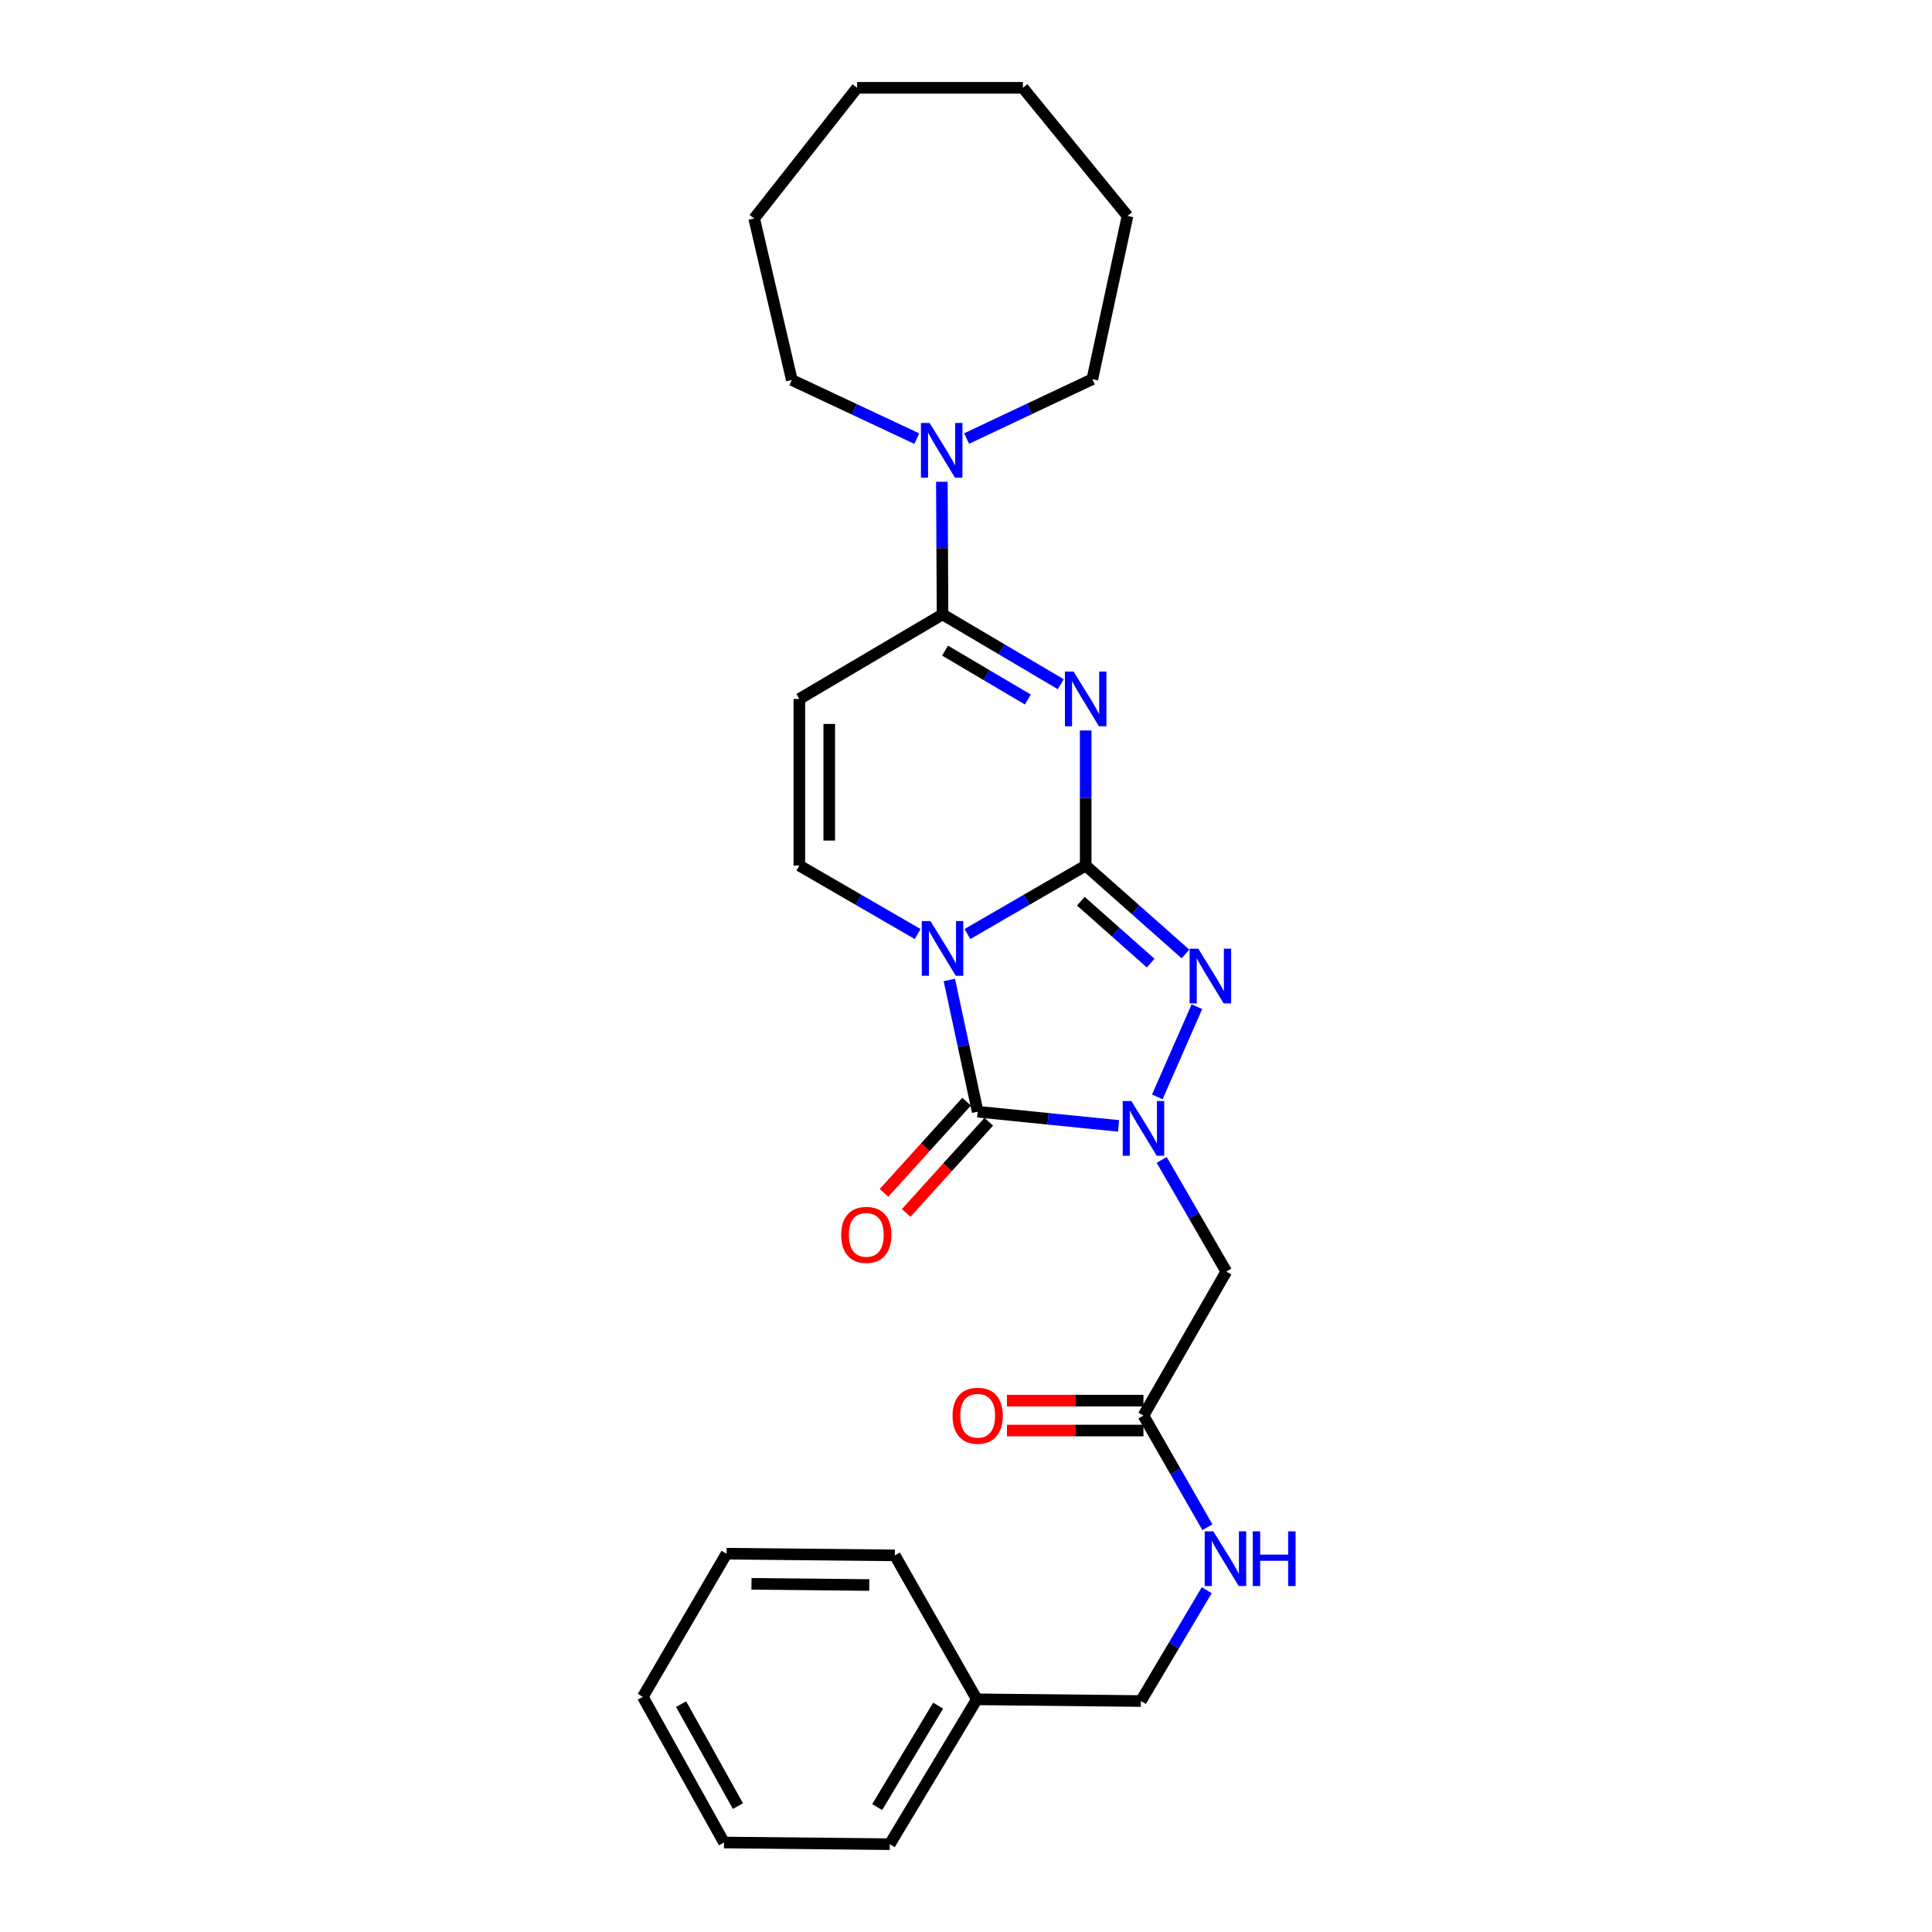 <?xml version='1.0' encoding='iso-8859-1'?>
<svg version='1.1' baseProfile='full'
              xmlns='http://www.w3.org/2000/svg'
                      xmlns:rdkit='http://www.rdkit.org/xml'
                      xmlns:xlink='http://www.w3.org/1999/xlink'
                  xml:space='preserve'
width='1000px' height='1000px' viewBox='0 0 1000 1000'>
<!-- END OF HEADER -->
<rect style='opacity:1.0;fill:#FFFFFF;stroke:none' width='1000' height='1000' x='0' y='0'> </rect>
<path class='bond-0' d='M 561.95,448.012 L 531.345,465.734' style='fill:none;fill-rule:evenodd;stroke:#000000;stroke-width:6px;stroke-linecap:butt;stroke-linejoin:miter;stroke-opacity:1' />
<path class='bond-0' d='M 531.345,465.734 L 500.739,483.455' style='fill:none;fill-rule:evenodd;stroke:#0000FF;stroke-width:6px;stroke-linecap:butt;stroke-linejoin:miter;stroke-opacity:1' />
<path class='bond-1' d='M 561.95,448.012 L 561.95,413.051' style='fill:none;fill-rule:evenodd;stroke:#000000;stroke-width:6px;stroke-linecap:butt;stroke-linejoin:miter;stroke-opacity:1' />
<path class='bond-1' d='M 561.95,413.051 L 561.95,378.089' style='fill:none;fill-rule:evenodd;stroke:#0000FF;stroke-width:6px;stroke-linecap:butt;stroke-linejoin:miter;stroke-opacity:1' />
<path class='bond-4' d='M 561.95,448.012 L 587.772,470.893' style='fill:none;fill-rule:evenodd;stroke:#000000;stroke-width:6px;stroke-linecap:butt;stroke-linejoin:miter;stroke-opacity:1' />
<path class='bond-4' d='M 587.772,470.893 L 613.594,493.774' style='fill:none;fill-rule:evenodd;stroke:#0000FF;stroke-width:6px;stroke-linecap:butt;stroke-linejoin:miter;stroke-opacity:1' />
<path class='bond-4' d='M 559.433,466.459 L 577.509,482.476' style='fill:none;fill-rule:evenodd;stroke:#000000;stroke-width:6px;stroke-linecap:butt;stroke-linejoin:miter;stroke-opacity:1' />
<path class='bond-4' d='M 577.509,482.476 L 595.584,498.492' style='fill:none;fill-rule:evenodd;stroke:#0000FF;stroke-width:6px;stroke-linecap:butt;stroke-linejoin:miter;stroke-opacity:1' />
<path class='bond-3' d='M 491.371,507.234 L 498.706,541.324' style='fill:none;fill-rule:evenodd;stroke:#0000FF;stroke-width:6px;stroke-linecap:butt;stroke-linejoin:miter;stroke-opacity:1' />
<path class='bond-3' d='M 498.706,541.324 L 506.042,575.415' style='fill:none;fill-rule:evenodd;stroke:#000000;stroke-width:6px;stroke-linecap:butt;stroke-linejoin:miter;stroke-opacity:1' />
<path class='bond-6' d='M 474.978,483.457 L 444.36,465.735' style='fill:none;fill-rule:evenodd;stroke:#0000FF;stroke-width:6px;stroke-linecap:butt;stroke-linejoin:miter;stroke-opacity:1' />
<path class='bond-6' d='M 444.36,465.735 L 413.742,448.012' style='fill:none;fill-rule:evenodd;stroke:#000000;stroke-width:6px;stroke-linecap:butt;stroke-linejoin:miter;stroke-opacity:1' />
<path class='bond-5' d='M 549.059,354.159 L 518.459,336.086' style='fill:none;fill-rule:evenodd;stroke:#0000FF;stroke-width:6px;stroke-linecap:butt;stroke-linejoin:miter;stroke-opacity:1' />
<path class='bond-5' d='M 518.459,336.086 L 487.859,318.013' style='fill:none;fill-rule:evenodd;stroke:#000000;stroke-width:6px;stroke-linecap:butt;stroke-linejoin:miter;stroke-opacity:1' />
<path class='bond-5' d='M 532.009,362.062 L 510.589,349.411' style='fill:none;fill-rule:evenodd;stroke:#0000FF;stroke-width:6px;stroke-linecap:butt;stroke-linejoin:miter;stroke-opacity:1' />
<path class='bond-5' d='M 510.589,349.411 L 489.169,336.76' style='fill:none;fill-rule:evenodd;stroke:#000000;stroke-width:6px;stroke-linecap:butt;stroke-linejoin:miter;stroke-opacity:1' />
<path class='bond-2' d='M 599.016,567.751 L 619.52,521.069' style='fill:none;fill-rule:evenodd;stroke:#0000FF;stroke-width:6px;stroke-linecap:butt;stroke-linejoin:miter;stroke-opacity:1' />
<path class='bond-8' d='M 601.285,600.364 L 618.009,629.264' style='fill:none;fill-rule:evenodd;stroke:#0000FF;stroke-width:6px;stroke-linecap:butt;stroke-linejoin:miter;stroke-opacity:1' />
<path class='bond-8' d='M 618.009,629.264 L 634.734,658.164' style='fill:none;fill-rule:evenodd;stroke:#000000;stroke-width:6px;stroke-linecap:butt;stroke-linejoin:miter;stroke-opacity:1' />
<path class='bond-27' d='M 578.955,582.764 L 542.499,579.09' style='fill:none;fill-rule:evenodd;stroke:#0000FF;stroke-width:6px;stroke-linecap:butt;stroke-linejoin:miter;stroke-opacity:1' />
<path class='bond-27' d='M 542.499,579.09 L 506.042,575.415' style='fill:none;fill-rule:evenodd;stroke:#000000;stroke-width:6px;stroke-linecap:butt;stroke-linejoin:miter;stroke-opacity:1' />
<path class='bond-11' d='M 500.306,570.222 L 478.938,593.824' style='fill:none;fill-rule:evenodd;stroke:#000000;stroke-width:6px;stroke-linecap:butt;stroke-linejoin:miter;stroke-opacity:1' />
<path class='bond-11' d='M 478.938,593.824 L 457.57,617.426' style='fill:none;fill-rule:evenodd;stroke:#FF0000;stroke-width:6px;stroke-linecap:butt;stroke-linejoin:miter;stroke-opacity:1' />
<path class='bond-11' d='M 511.778,580.608 L 490.41,604.21' style='fill:none;fill-rule:evenodd;stroke:#000000;stroke-width:6px;stroke-linecap:butt;stroke-linejoin:miter;stroke-opacity:1' />
<path class='bond-11' d='M 490.41,604.21 L 469.042,627.812' style='fill:none;fill-rule:evenodd;stroke:#FF0000;stroke-width:6px;stroke-linecap:butt;stroke-linejoin:miter;stroke-opacity:1' />
<path class='bond-7' d='M 487.859,318.013 L 413.742,361.773' style='fill:none;fill-rule:evenodd;stroke:#000000;stroke-width:6px;stroke-linecap:butt;stroke-linejoin:miter;stroke-opacity:1' />
<path class='bond-9' d='M 487.859,318.013 L 487.682,283.689' style='fill:none;fill-rule:evenodd;stroke:#000000;stroke-width:6px;stroke-linecap:butt;stroke-linejoin:miter;stroke-opacity:1' />
<path class='bond-9' d='M 487.682,283.689 L 487.504,249.364' style='fill:none;fill-rule:evenodd;stroke:#0000FF;stroke-width:6px;stroke-linecap:butt;stroke-linejoin:miter;stroke-opacity:1' />
<path class='bond-28' d='M 413.742,448.012 L 413.742,361.773' style='fill:none;fill-rule:evenodd;stroke:#000000;stroke-width:6px;stroke-linecap:butt;stroke-linejoin:miter;stroke-opacity:1' />
<path class='bond-28' d='M 429.217,435.077 L 429.217,374.709' style='fill:none;fill-rule:evenodd;stroke:#000000;stroke-width:6px;stroke-linecap:butt;stroke-linejoin:miter;stroke-opacity:1' />
<path class='bond-10' d='M 634.734,658.164 L 591.851,732.702' style='fill:none;fill-rule:evenodd;stroke:#000000;stroke-width:6px;stroke-linecap:butt;stroke-linejoin:miter;stroke-opacity:1' />
<path class='bond-16' d='M 474.538,227.036 L 442.193,211.858' style='fill:none;fill-rule:evenodd;stroke:#0000FF;stroke-width:6px;stroke-linecap:butt;stroke-linejoin:miter;stroke-opacity:1' />
<path class='bond-16' d='M 442.193,211.858 L 409.847,196.68' style='fill:none;fill-rule:evenodd;stroke:#000000;stroke-width:6px;stroke-linecap:butt;stroke-linejoin:miter;stroke-opacity:1' />
<path class='bond-17' d='M 500.316,226.993 L 532.857,211.63' style='fill:none;fill-rule:evenodd;stroke:#0000FF;stroke-width:6px;stroke-linecap:butt;stroke-linejoin:miter;stroke-opacity:1' />
<path class='bond-17' d='M 532.857,211.63 L 565.397,196.268' style='fill:none;fill-rule:evenodd;stroke:#000000;stroke-width:6px;stroke-linecap:butt;stroke-linejoin:miter;stroke-opacity:1' />
<path class='bond-12' d='M 591.851,732.702 L 608.402,761.596' style='fill:none;fill-rule:evenodd;stroke:#000000;stroke-width:6px;stroke-linecap:butt;stroke-linejoin:miter;stroke-opacity:1' />
<path class='bond-12' d='M 608.402,761.596 L 624.953,790.49' style='fill:none;fill-rule:evenodd;stroke:#0000FF;stroke-width:6px;stroke-linecap:butt;stroke-linejoin:miter;stroke-opacity:1' />
<path class='bond-13' d='M 591.851,724.964 L 556.519,724.964' style='fill:none;fill-rule:evenodd;stroke:#000000;stroke-width:6px;stroke-linecap:butt;stroke-linejoin:miter;stroke-opacity:1' />
<path class='bond-13' d='M 556.519,724.964 L 521.187,724.964' style='fill:none;fill-rule:evenodd;stroke:#FF0000;stroke-width:6px;stroke-linecap:butt;stroke-linejoin:miter;stroke-opacity:1' />
<path class='bond-13' d='M 591.851,740.439 L 556.519,740.439' style='fill:none;fill-rule:evenodd;stroke:#000000;stroke-width:6px;stroke-linecap:butt;stroke-linejoin:miter;stroke-opacity:1' />
<path class='bond-13' d='M 556.519,740.439 L 521.187,740.439' style='fill:none;fill-rule:evenodd;stroke:#FF0000;stroke-width:6px;stroke-linecap:butt;stroke-linejoin:miter;stroke-opacity:1' />
<path class='bond-14' d='M 624.604,823.087 L 607.565,851.77' style='fill:none;fill-rule:evenodd;stroke:#0000FF;stroke-width:6px;stroke-linecap:butt;stroke-linejoin:miter;stroke-opacity:1' />
<path class='bond-14' d='M 607.565,851.77 L 590.527,880.454' style='fill:none;fill-rule:evenodd;stroke:#000000;stroke-width:6px;stroke-linecap:butt;stroke-linejoin:miter;stroke-opacity:1' />
<path class='bond-15' d='M 590.527,880.454 L 505.595,879.569' style='fill:none;fill-rule:evenodd;stroke:#000000;stroke-width:6px;stroke-linecap:butt;stroke-linejoin:miter;stroke-opacity:1' />
<path class='bond-18' d='M 505.595,879.569 L 460.545,954.545' style='fill:none;fill-rule:evenodd;stroke:#000000;stroke-width:6px;stroke-linecap:butt;stroke-linejoin:miter;stroke-opacity:1' />
<path class='bond-18' d='M 485.573,882.845 L 454.038,935.329' style='fill:none;fill-rule:evenodd;stroke:#000000;stroke-width:6px;stroke-linecap:butt;stroke-linejoin:miter;stroke-opacity:1' />
<path class='bond-19' d='M 505.595,879.569 L 463.159,805.056' style='fill:none;fill-rule:evenodd;stroke:#000000;stroke-width:6px;stroke-linecap:butt;stroke-linejoin:miter;stroke-opacity:1' />
<path class='bond-20' d='M 409.847,196.68 L 390.357,113.072' style='fill:none;fill-rule:evenodd;stroke:#000000;stroke-width:6px;stroke-linecap:butt;stroke-linejoin:miter;stroke-opacity:1' />
<path class='bond-21' d='M 565.397,196.268 L 583.598,111.765' style='fill:none;fill-rule:evenodd;stroke:#000000;stroke-width:6px;stroke-linecap:butt;stroke-linejoin:miter;stroke-opacity:1' />
<path class='bond-23' d='M 460.545,954.545 L 374.745,953.677' style='fill:none;fill-rule:evenodd;stroke:#000000;stroke-width:6px;stroke-linecap:butt;stroke-linejoin:miter;stroke-opacity:1' />
<path class='bond-22' d='M 463.159,805.056 L 376.043,804.188' style='fill:none;fill-rule:evenodd;stroke:#000000;stroke-width:6px;stroke-linecap:butt;stroke-linejoin:miter;stroke-opacity:1' />
<path class='bond-22' d='M 449.937,820.4 L 388.956,819.793' style='fill:none;fill-rule:evenodd;stroke:#000000;stroke-width:6px;stroke-linecap:butt;stroke-linejoin:miter;stroke-opacity:1' />
<path class='bond-24' d='M 390.357,113.072 L 443.635,45.455' style='fill:none;fill-rule:evenodd;stroke:#000000;stroke-width:6px;stroke-linecap:butt;stroke-linejoin:miter;stroke-opacity:1' />
<path class='bond-26' d='M 583.598,111.765 L 529.444,45.455' style='fill:none;fill-rule:evenodd;stroke:#000000;stroke-width:6px;stroke-linecap:butt;stroke-linejoin:miter;stroke-opacity:1' />
<path class='bond-25' d='M 376.043,804.188 L 332.713,878.279' style='fill:none;fill-rule:evenodd;stroke:#000000;stroke-width:6px;stroke-linecap:butt;stroke-linejoin:miter;stroke-opacity:1' />
<path class='bond-30' d='M 374.745,953.677 L 332.713,878.279' style='fill:none;fill-rule:evenodd;stroke:#000000;stroke-width:6px;stroke-linecap:butt;stroke-linejoin:miter;stroke-opacity:1' />
<path class='bond-30' d='M 381.957,934.832 L 352.534,882.054' style='fill:none;fill-rule:evenodd;stroke:#000000;stroke-width:6px;stroke-linecap:butt;stroke-linejoin:miter;stroke-opacity:1' />
<path class='bond-29' d='M 443.635,45.455 L 529.444,45.455' style='fill:none;fill-rule:evenodd;stroke:#000000;stroke-width:6px;stroke-linecap:butt;stroke-linejoin:miter;stroke-opacity:1' />
<path  class='atom-1' d='M 481.599 476.753
L 490.879 491.753
Q 491.799 493.233, 493.279 495.913
Q 494.759 498.593, 494.839 498.753
L 494.839 476.753
L 498.599 476.753
L 498.599 505.073
L 494.719 505.073
L 484.759 488.673
Q 483.599 486.753, 482.359 484.553
Q 481.159 482.353, 480.799 481.673
L 480.799 505.073
L 477.119 505.073
L 477.119 476.753
L 481.599 476.753
' fill='#0000FF'/>
<path  class='atom-2' d='M 555.69 347.613
L 564.97 362.613
Q 565.89 364.093, 567.37 366.773
Q 568.85 369.453, 568.93 369.613
L 568.93 347.613
L 572.69 347.613
L 572.69 375.933
L 568.81 375.933
L 558.85 359.533
Q 557.69 357.613, 556.45 355.413
Q 555.25 353.213, 554.89 352.533
L 554.89 375.933
L 551.21 375.933
L 551.21 347.613
L 555.69 347.613
' fill='#0000FF'/>
<path  class='atom-3' d='M 585.591 569.904
L 594.871 584.904
Q 595.791 586.384, 597.271 589.064
Q 598.751 591.744, 598.831 591.904
L 598.831 569.904
L 602.591 569.904
L 602.591 598.224
L 598.711 598.224
L 588.751 581.824
Q 587.591 579.904, 586.351 577.704
Q 585.151 575.504, 584.791 574.824
L 584.791 598.224
L 581.111 598.224
L 581.111 569.904
L 585.591 569.904
' fill='#0000FF'/>
<path  class='atom-5' d='M 620.23 491.041
L 629.51 506.041
Q 630.43 507.521, 631.91 510.201
Q 633.39 512.881, 633.47 513.041
L 633.47 491.041
L 637.23 491.041
L 637.23 519.361
L 633.35 519.361
L 623.39 502.961
Q 622.23 501.041, 620.99 498.841
Q 619.79 496.641, 619.43 495.961
L 619.43 519.361
L 615.75 519.361
L 615.75 491.041
L 620.23 491.041
' fill='#0000FF'/>
<path  class='atom-10' d='M 481.16 218.921
L 490.44 233.921
Q 491.36 235.401, 492.84 238.081
Q 494.32 240.761, 494.4 240.921
L 494.4 218.921
L 498.16 218.921
L 498.16 247.241
L 494.28 247.241
L 484.32 230.841
Q 483.16 228.921, 481.92 226.721
Q 480.72 224.521, 480.36 223.841
L 480.36 247.241
L 476.68 247.241
L 476.68 218.921
L 481.16 218.921
' fill='#0000FF'/>
<path  class='atom-12' d='M 435.397 639.166
Q 435.397 632.366, 438.757 628.566
Q 442.117 624.766, 448.397 624.766
Q 454.677 624.766, 458.037 628.566
Q 461.397 632.366, 461.397 639.166
Q 461.397 646.046, 457.997 649.966
Q 454.597 653.846, 448.397 653.846
Q 442.157 653.846, 438.757 649.966
Q 435.397 646.086, 435.397 639.166
M 448.397 650.646
Q 452.717 650.646, 455.037 647.766
Q 457.397 644.846, 457.397 639.166
Q 457.397 633.606, 455.037 630.806
Q 452.717 627.966, 448.397 627.966
Q 444.077 627.966, 441.717 630.766
Q 439.397 633.566, 439.397 639.166
Q 439.397 644.886, 441.717 647.766
Q 444.077 650.646, 448.397 650.646
' fill='#FF0000'/>
<path  class='atom-13' d='M 628.027 792.624
L 637.307 807.624
Q 638.227 809.104, 639.707 811.784
Q 641.187 814.464, 641.267 814.624
L 641.267 792.624
L 645.027 792.624
L 645.027 820.944
L 641.147 820.944
L 631.187 804.544
Q 630.027 802.624, 628.787 800.424
Q 627.587 798.224, 627.227 797.544
L 627.227 820.944
L 623.547 820.944
L 623.547 792.624
L 628.027 792.624
' fill='#0000FF'/>
<path  class='atom-13' d='M 648.427 792.624
L 652.267 792.624
L 652.267 804.664
L 666.747 804.664
L 666.747 792.624
L 670.587 792.624
L 670.587 820.944
L 666.747 820.944
L 666.747 807.864
L 652.267 807.864
L 652.267 820.944
L 648.427 820.944
L 648.427 792.624
' fill='#0000FF'/>
<path  class='atom-14' d='M 493.042 732.782
Q 493.042 725.982, 496.402 722.182
Q 499.762 718.382, 506.042 718.382
Q 512.322 718.382, 515.682 722.182
Q 519.042 725.982, 519.042 732.782
Q 519.042 739.662, 515.642 743.582
Q 512.242 747.462, 506.042 747.462
Q 499.802 747.462, 496.402 743.582
Q 493.042 739.702, 493.042 732.782
M 506.042 744.262
Q 510.362 744.262, 512.682 741.382
Q 515.042 738.462, 515.042 732.782
Q 515.042 727.222, 512.682 724.422
Q 510.362 721.582, 506.042 721.582
Q 501.722 721.582, 499.362 724.382
Q 497.042 727.182, 497.042 732.782
Q 497.042 738.502, 499.362 741.382
Q 501.722 744.262, 506.042 744.262
' fill='#FF0000'/>
</svg>
